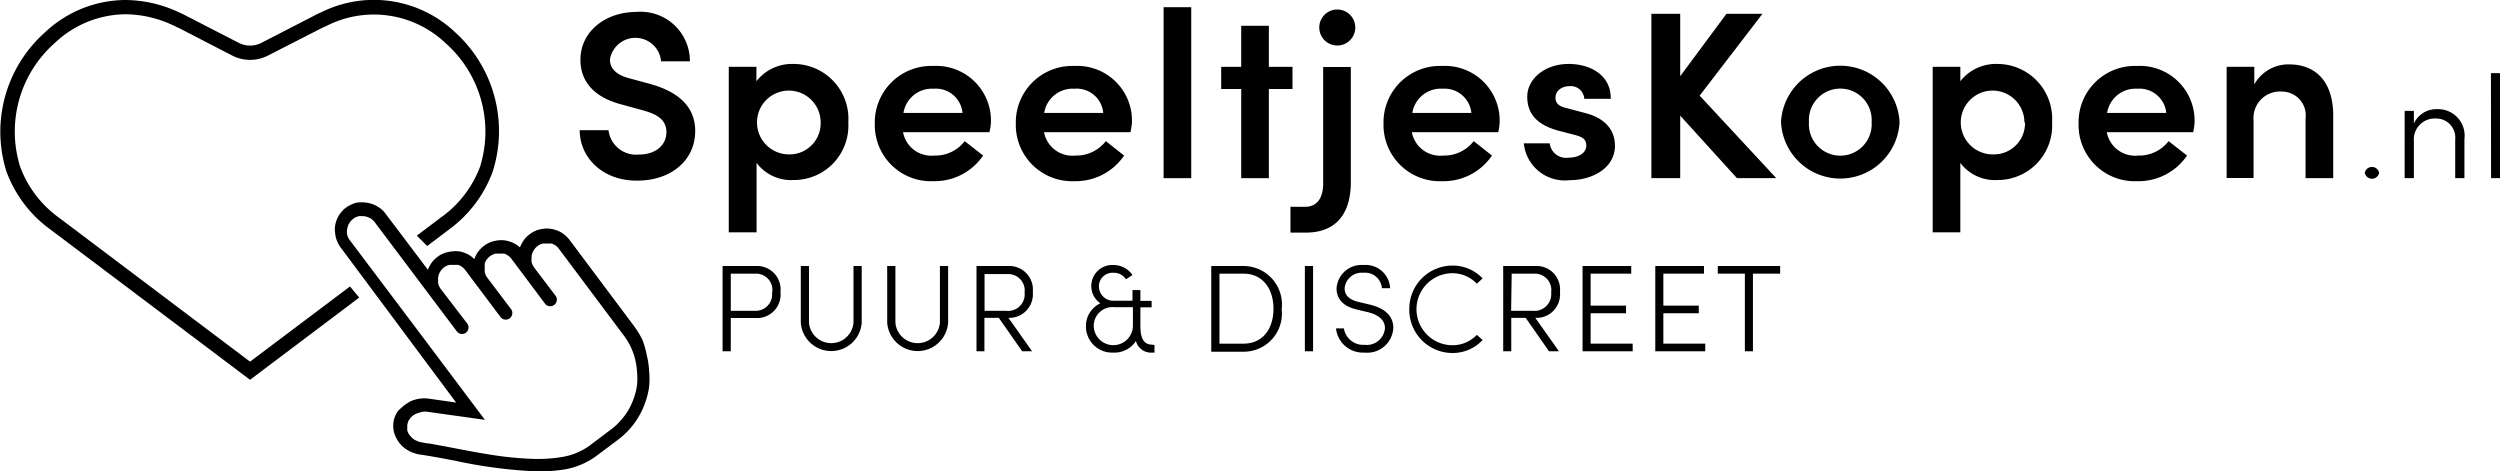 <svg id="Laag_1" data-name="Laag 1" xmlns="http://www.w3.org/2000/svg" viewBox="0 0 173.58 32.72"><defs><style>.cls-1{fill-rule:evenodd;}</style></defs><path d="M41.65,10.46h2a1.93,1.93,0,0,0,2.12,1.69c1.16,0,1.9-.66,1.9-1.55S47,9.34,46,9.07l-1.42-.39c-2.45-.63-2.88-2.11-2.88-3.1,0-2,1.77-3.33,3.87-3.33a3.42,3.42,0,0,1,3.73,3.43h-2a1.79,1.79,0,0,0-3.55-.13c0,.31.09,1,1.4,1.32l1.36.37c1.79.49,3.16,1.45,3.16,3.27,0,2.09-1.74,3.45-4,3.45C43.28,14,41.65,12.38,41.65,10.46Z" transform="translate(-1.4 -1.42)"/><path d="M60.3,9.92a3.78,3.78,0,0,1-3.79,4,3,3,0,0,1-2.58-1.19v4.82H52V6.06h1.92v1a3.14,3.14,0,0,1,2.57-1.2A3.81,3.81,0,0,1,60.3,9.92Zm-1.92,0a2.21,2.21,0,1,0-4.42,0,2.22,2.22,0,0,0,2.24,2.22A2.16,2.16,0,0,0,58.38,9.93Z" transform="translate(-1.4 -1.42)"/><path d="M70.1,10.6h-6a2,2,0,0,0,2.18,1.62,2.55,2.55,0,0,0,2.1-1l1.28,1A4.07,4.07,0,0,1,66.21,14a3.9,3.9,0,0,1-4.07-4,3.92,3.92,0,0,1,4.06-4,3.8,3.8,0,0,1,4,4A5.23,5.23,0,0,1,70.1,10.6ZM68.23,9.26a1.86,1.86,0,0,0-2-1.68,2,2,0,0,0-2.1,1.68Z" transform="translate(-1.4 -1.42)"/><path d="M79.89,10.6h-6a2,2,0,0,0,2.18,1.62,2.59,2.59,0,0,0,2.11-1l1.27,1A4.07,4.07,0,0,1,76,14a3.91,3.91,0,0,1-4.07-4,3.92,3.92,0,0,1,4.06-4,3.8,3.8,0,0,1,4,4A7.24,7.24,0,0,1,79.89,10.6ZM78,9.26a1.85,1.85,0,0,0-2-1.68,2,2,0,0,0-2.1,1.68Z" transform="translate(-1.4 -1.42)"/><path d="M82.19,1.92h1.92V13.79H82.19Z" transform="translate(-1.4 -1.42)"/><path d="M91.14,7.6H89.5v6.19H87.58V7.6H86.19V6.06h1.39V3.21H89.5V6.06h1.64Z" transform="translate(-1.4 -1.42)"/><path d="M91,15.78h1c1,0,1.29-.83,1.27-1.71v-8h1.92v8c0,2.16-1,3.5-3.12,3.5H91ZM93,3.33a1.25,1.25,0,0,1,2.5,0,1.25,1.25,0,0,1-2.5,0Z" transform="translate(-1.4 -1.42)"/><path d="M105.43,10.6h-6a2,2,0,0,0,2.19,1.62,2.57,2.57,0,0,0,2.1-1l1.27,1A4.06,4.06,0,0,1,101.54,14a3.91,3.91,0,0,1-4.08-4,3.92,3.92,0,0,1,4.06-4,3.8,3.8,0,0,1,4,4A7.24,7.24,0,0,1,105.43,10.6Zm-1.87-1.34a1.87,1.87,0,0,0-2-1.68,2,2,0,0,0-2.1,1.68Z" transform="translate(-1.4 -1.42)"/><path d="M107.2,11.37H109a1.14,1.14,0,0,0,1.28,1c.76,0,1.26-.35,1.26-.84s-.34-.63-.91-.77l-1-.26c-1.74-.46-2.19-1.39-2.19-2.37,0-1.21,1.19-2.27,2.88-2.27,1.38,0,2.93.68,2.92,2.42h-1.84a.94.94,0,0,0-1-.88c-.59,0-1,.34-1,.81s.38.63.83.73l1.24.33c1.74.45,2.06,1.54,2.06,2.26,0,1.57-1.58,2.4-3.15,2.4A2.86,2.86,0,0,1,107.2,11.37Z" transform="translate(-1.4 -1.42)"/><path d="M122,13.79l-3.94-4.34v4.34h-2V2.38h2V6.71l3.21-4.33h2.5l-4.36,5.68,5.32,5.73Z" transform="translate(-1.4 -1.42)"/><path d="M125.06,9.9a4.12,4.12,0,0,1,8.23,0,4.12,4.12,0,0,1-8.23,0Zm6.29,0a2.18,2.18,0,1,0-4.35,0,2.18,2.18,0,1,0,4.35,0Z" transform="translate(-1.4 -1.42)"/><path d="M143.88,9.92a3.78,3.78,0,0,1-3.79,4,3,3,0,0,1-2.58-1.19v4.82h-1.92V6.06h1.92v1a3.13,3.13,0,0,1,2.56-1.2A3.81,3.81,0,0,1,143.88,9.92Zm-1.92,0a2.21,2.21,0,1,0-4.42,0,2.22,2.22,0,0,0,2.24,2.22A2.16,2.16,0,0,0,142,9.93Z" transform="translate(-1.4 -1.42)"/><path d="M153.68,10.6h-6a2,2,0,0,0,2.19,1.62,2.57,2.57,0,0,0,2.1-1l1.28,1A4.07,4.07,0,0,1,149.79,14a3.9,3.9,0,0,1-4.07-4,3.91,3.91,0,0,1,4.05-4,3.8,3.8,0,0,1,4,4A7.24,7.24,0,0,1,153.68,10.6Zm-1.87-1.34a1.87,1.87,0,0,0-2-1.68,2,2,0,0,0-2.11,1.68Z" transform="translate(-1.4 -1.42)"/><path d="M163.4,9.45v4.34h-1.92V9.64a1.65,1.65,0,0,0-1.61-1.86,1.84,1.84,0,0,0-2,2v4H156V6.06h1.92V7.28a2.71,2.71,0,0,1,2.4-1.39C162.29,5.89,163.4,7.2,163.4,9.45Z" transform="translate(-1.4 -1.42)"/><path d="M165.59,13.42a.51.51,0,0,1,1,0,.51.51,0,0,1-1,0Z" transform="translate(-1.4 -1.42)"/><path d="M172.51,11.07v2.72h-.64V11.1a1.32,1.32,0,0,0-1.32-1.45A1.45,1.45,0,0,0,169,11.2v2.59h-.64V9.12H169V10A1.71,1.71,0,0,1,170.61,9,1.84,1.84,0,0,1,172.51,11.07Z" transform="translate(-1.4 -1.42)"/><path d="M174.35,6.5H175v7.29h-.64Z" transform="translate(-1.4 -1.42)"/><path d="M55.59,21.7a1.63,1.63,0,0,1-1.72,1.8H52.14v2.31h-.57V19.89H53.9A1.63,1.63,0,0,1,55.59,21.7Zm-.57,0a1.13,1.13,0,0,0-1.13-1.28H52.14V23h1.71A1.14,1.14,0,0,0,55,21.7Z" transform="translate(-1.4 -1.42)"/><path d="M57,23.82V19.89h.57v3.93a1.55,1.55,0,0,0,3.09,0V19.89h.57v3.93a2.12,2.12,0,0,1-4.23,0Z" transform="translate(-1.4 -1.42)"/><path d="M63,23.82V19.89h.57v3.93a1.55,1.55,0,0,0,3.09,0V19.89h.57v3.93a2.12,2.12,0,0,1-4.23,0Z" transform="translate(-1.4 -1.42)"/><path d="M71.42,23.49l1.64,2.32h-.69l-1.62-2.32h-1v2.32H69.2V19.89h2.2a1.64,1.64,0,0,1,1.71,1.81A1.64,1.64,0,0,1,71.42,23.49ZM69.76,23h1.5a1.15,1.15,0,0,0,1.28-1.27,1.14,1.14,0,0,0-1.14-1.28H69.76Z" transform="translate(-1.4 -1.42)"/><path d="M81.56,25.38v.52h-.14a1.08,1.08,0,0,1-1.15-.8,1.78,1.78,0,0,1-1.59.8,1.81,1.81,0,0,1-1.88-1.84,1.73,1.73,0,0,1,1-1.58,1.46,1.46,0,0,1,.9-2.66,1.58,1.58,0,0,1,1.33.7l-.45.29a1,1,0,0,0-.88-.45.94.94,0,0,0-1,.94,1,1,0,0,0,1.06,1h1.27v-.74h.55v.75h.78v.45h-.78V24c0,.69.11,1.35.82,1.35Zm-1.5-1.29V22.75H78.81A1.31,1.31,0,0,0,77.34,24a1.36,1.36,0,0,0,2.72.05Z" transform="translate(-1.4 -1.42)"/><path d="M85.5,19.89h2.24a2.67,2.67,0,0,1,2.65,3,2.65,2.65,0,0,1-2.65,2.95H85.5Zm2.24,5.39c1.35,0,2.08-1.05,2.08-2.42s-.73-2.44-2.08-2.44H86.07v4.86Z" transform="translate(-1.4 -1.42)"/><path d="M92,19.89h.57v5.92H92Z" transform="translate(-1.4 -1.42)"/><path d="M94.16,24.22h.55a1.35,1.35,0,0,0,1.43,1.14,1.26,1.26,0,0,0,1.42-1.16c0-.64-.58-.95-1.16-1.1l-.8-.19c-1.22-.29-1.4-1-1.4-1.47a1.74,1.74,0,0,1,1.88-1.62,1.7,1.7,0,0,1,1.84,1.61h-.57a1.17,1.17,0,0,0-1.29-1.07,1.19,1.19,0,0,0-1.3,1.08c0,.27.09.75,1,.95l.79.19c.94.23,1.59.74,1.59,1.6a1.81,1.81,0,0,1-2,1.72A1.88,1.88,0,0,1,94.16,24.22Z" transform="translate(-1.4 -1.42)"/><path d="M99.25,22.86a3,3,0,0,1,3-3,2.84,2.84,0,0,1,2.09.89l-.4.37a2.32,2.32,0,0,0-1.69-.73,2.5,2.5,0,0,0,0,5,2.33,2.33,0,0,0,1.69-.72l.4.36a2.85,2.85,0,0,1-2.09.9A3,3,0,0,1,99.25,22.86Z" transform="translate(-1.4 -1.42)"/><path d="M108,23.49l1.64,2.32h-.69l-1.62-2.32h-1v2.32h-.56V19.89H108a1.63,1.63,0,0,1,1.71,1.81A1.63,1.63,0,0,1,108,23.49ZM106.32,23h1.5a1.16,1.16,0,0,0,1.28-1.27A1.14,1.14,0,0,0,108,20.42h-1.64Z" transform="translate(-1.4 -1.42)"/><path d="M114.76,25.28v.53h-3.48V19.89h3.38v.53h-2.82v2.22h2.46v.53h-2.46v2.11Z" transform="translate(-1.4 -1.42)"/><path d="M119.8,25.28v.53h-3.47V19.89h3.38v.53h-2.82v2.22h2.46v.53h-2.46v2.11Z" transform="translate(-1.4 -1.42)"/><path d="M125,20.42h-1.89v5.39h-.56V20.42h-1.88v-.53H125Z" transform="translate(-1.4 -1.42)"/><path d="M33,3.66a8.2,8.2,0,0,0-9.25-1.41c-.18.08-.36.16-.54.26L19.56,4.39a1.72,1.72,0,0,1-1.59,0L14.31,2.51c-.18-.1-.36-.18-.54-.26a8.86,8.86,0,0,0-3.67-.83A8.2,8.2,0,0,0,4.52,3.67a9.23,9.23,0,0,0-2.68,9.64,8.64,8.64,0,0,0,3,4L18.76,27.79l7.58-5.71-.64-.77-6.94,5.22-13.27-10A7.61,7.61,0,0,1,2.8,13,8.2,8.2,0,0,1,5.2,4.41a7.22,7.22,0,0,1,4.9-2,7.88,7.88,0,0,1,3.26.74l.49.23,3.66,1.89a2.71,2.71,0,0,0,2.51,0L23.68,3.4l.49-.23a7.23,7.23,0,0,1,8.16,1.24A8.2,8.2,0,0,1,34.73,13,7.61,7.61,0,0,1,32,16.53l-1.66,1.25.72.72,1.55-1.17a8.64,8.64,0,0,0,3-4A9.25,9.25,0,0,0,33,3.66Z" transform="translate(-1.4 -1.42)"/><path class="cls-1" d="M35.07,30.57,30.21,24.1l-4.52-6a.87.87,0,0,1-.11-.18.73.73,0,0,1-.07-.19,1,1,0,0,1,0-.42,1.07,1.07,0,0,1,.14-.39,1,1,0,0,1,.28-.31.78.78,0,0,1,.18-.11l.19-.07a.76.76,0,0,1,.21,0,1,1,0,0,1,.41.06l.19.08a1.09,1.09,0,0,1,.17.13.67.67,0,0,1,.14.15l5.7,7.58a.45.45,0,0,0,.63.09.46.46,0,0,0,.09-.64L32,21.48a1.21,1.21,0,0,1-.18-.38l0-.2a1.48,1.48,0,0,1,0-.21,1.6,1.6,0,0,1,.05-.21.82.82,0,0,1,.09-.19,1.14,1.14,0,0,1,.27-.31,1.08,1.08,0,0,1,.38-.17l.2,0H33l.21,0a.82.82,0,0,1,.19.09,1,1,0,0,1,.31.28l2.47,3.29a.46.46,0,0,0,.73-.55l-1.67-2.21a1,1,0,0,1-.18-.38.69.69,0,0,1,0-.2.74.74,0,0,1,0-.21.72.72,0,0,1,0-.21,1.54,1.54,0,0,1,.08-.19,1.18,1.18,0,0,1,.28-.31,1.27,1.27,0,0,1,.37-.18l.21,0h.21l.2,0a.66.66,0,0,1,.19.09,1,1,0,0,1,.31.27l2.36,3.15a.46.46,0,0,0,.73-.55L38.49,20a1.21,1.21,0,0,1-.18-.38.64.64,0,0,1,0-.2,1.48,1.48,0,0,1,0-.21,1.6,1.6,0,0,1,.05-.21.82.82,0,0,1,.09-.19,1,1,0,0,1,.27-.3.91.91,0,0,1,.37-.18l.21,0h.21l.21,0,.18.09a.92.92,0,0,1,.31.28l4.49,6a4.2,4.2,0,0,1,.48.78,4.33,4.33,0,0,1,.31.85,4.78,4.78,0,0,1,.14.91,4.73,4.73,0,0,1,0,.92,4.55,4.55,0,0,1-.22.9,4.74,4.74,0,0,1-.38.83,4.17,4.17,0,0,1-.54.73,3.94,3.94,0,0,1-.67.62l-1.51,1.14a4.49,4.49,0,0,1-1.83.76,10.25,10.25,0,0,1-2.32.13A22.88,22.88,0,0,1,35.53,33c-1.25-.19-2.48-.45-3.73-.68l-.56-.1a6,6,0,0,1-.76-.13l-.23-.1a1.16,1.16,0,0,1-.36-.3.83.83,0,0,1-.13-.18,1.54,1.54,0,0,1-.08-.19,1.18,1.18,0,0,1,0-.2,1.41,1.41,0,0,1,0-.2,1.05,1.05,0,0,1,.05-.19.51.51,0,0,1,.09-.18l.13-.17.17-.14a1.63,1.63,0,0,1,.43-.18A1.22,1.22,0,0,1,31,30Zm-2-1.2-1.89-.27a2.34,2.34,0,0,0-1.2.15,2.43,2.43,0,0,0-.35.2,2,2,0,0,0-.32.25A2.34,2.34,0,0,0,29,30a2.31,2.31,0,0,0-.18.35,1.71,1.71,0,0,0-.11.78,1.59,1.59,0,0,0,.07.38,1.73,1.73,0,0,0,.16.37,1.9,1.9,0,0,0,.22.33,1.93,1.93,0,0,0,.63.51,1.53,1.53,0,0,0,.37.16,1.8,1.8,0,0,0,.4.1c.83.12,1.66.28,2.49.44a33.12,33.12,0,0,0,5.06.7A11,11,0,0,0,40.68,34a5.22,5.22,0,0,0,2.11-.91l1.51-1.13a5.74,5.74,0,0,0,.81-.74,5.49,5.49,0,0,0,.64-.88,5.32,5.32,0,0,0,.46-1,5.47,5.47,0,0,0,.26-1.06,5.76,5.76,0,0,0,0-1.1,5.63,5.63,0,0,0-.16-1.08A6.33,6.33,0,0,0,46,25a6.45,6.45,0,0,0-.57-.93l-4.49-6a2.33,2.33,0,0,0-.26-.28,2.26,2.26,0,0,0-.31-.23,1.65,1.65,0,0,0-.36-.16,2,2,0,0,0-.76-.11,2.32,2.32,0,0,0-.38.06,1.4,1.4,0,0,0-.36.13,1.81,1.81,0,0,0-.33.2,2.43,2.43,0,0,0-.29.26,2.18,2.18,0,0,0-.22.31,2.26,2.26,0,0,0-.17.35l0,0a1.39,1.39,0,0,0-.31-.23,1.58,1.58,0,0,0-.35-.16,1.78,1.78,0,0,0-.76-.11,2.32,2.32,0,0,0-.38.06,1.63,1.63,0,0,0-.37.13,1.94,1.94,0,0,0-.33.2,2.33,2.33,0,0,0-.28.26,2.26,2.26,0,0,0-.23.31,3.73,3.73,0,0,0-.16.35l-.06-.06a1.66,1.66,0,0,0-.31-.23,1.58,1.58,0,0,0-.35-.16,1.31,1.31,0,0,0-.38-.09,1.7,1.7,0,0,0-.39,0,2.5,2.5,0,0,0-.38.06,1.55,1.55,0,0,0-.36.13,1.38,1.38,0,0,0-.33.2,2.43,2.43,0,0,0-.29.26,2.18,2.18,0,0,0-.22.31,2.3,2.3,0,0,0-.15.32l-2.93-3.88a1.8,1.8,0,0,0-.26-.29,1.73,1.73,0,0,0-.31-.22,1.88,1.88,0,0,0-.73-.26,2.23,2.23,0,0,0-.77,0,2.67,2.67,0,0,0-.36.14,1.94,1.94,0,0,0-.33.2,1.37,1.37,0,0,0-.28.26,1.78,1.78,0,0,0-.23.31,2.21,2.21,0,0,0-.16.35,2.34,2.34,0,0,0-.09.38,1.59,1.59,0,0,0,0,.38,2.63,2.63,0,0,0,.06.39,2.6,2.6,0,0,0,.13.36,2.9,2.9,0,0,0,.2.33Z" transform="translate(-1.4 -1.42)"/></svg>